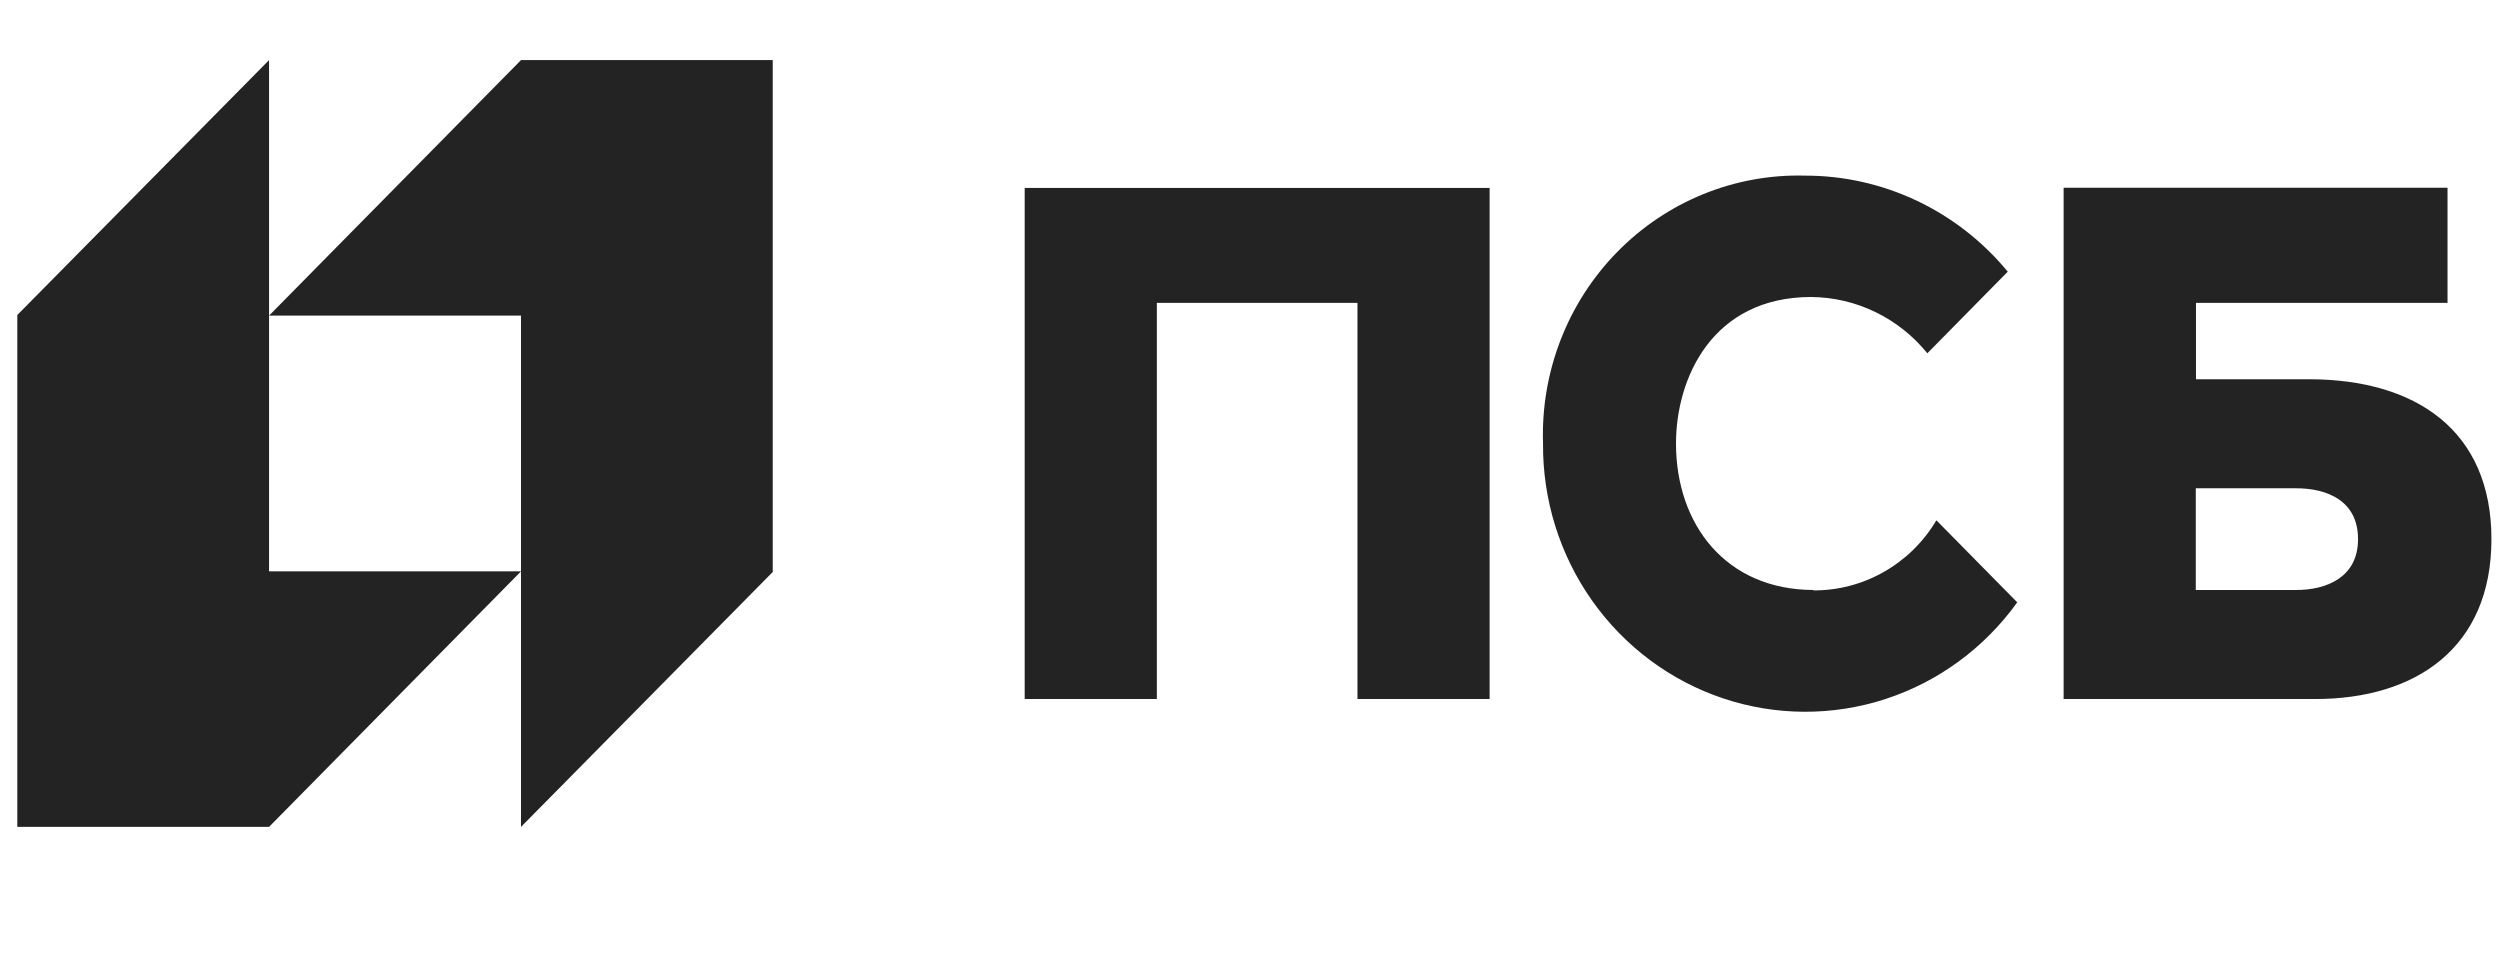 <?xml version="1.0" encoding="UTF-8"?> <svg xmlns="http://www.w3.org/2000/svg" width="185" height="72" viewBox="0 0 185 72" fill="none"><path d="M38.554 4.447L19.91 23.356H38.554V61.19L57.183 42.327V4.447H38.554Z" fill="#232323"></path><path d="M19.91 61.19L38.554 42.281H19.91V4.447L1.281 23.31V61.19H19.91ZM75.827 51.728H85.607V22.412H100.452V51.728H110.232V13.909H75.827V51.728ZM170.864 28.064H162.503V22.412H181.117V13.894H152.708V51.728H171.321C178.782 51.728 184.366 47.933 184.366 39.896C184.366 31.858 178.782 28.064 170.848 28.064H170.864V28.064ZM169.918 43.659H162.488V36.133H169.918C172.222 36.133 174.495 37.062 174.495 39.896C174.495 42.73 172.161 43.659 169.918 43.659ZM134.231 43.659C127.701 43.659 124.024 38.796 124.024 32.819C124.024 28.002 126.694 21.978 134.033 21.978C135.678 21.992 137.3 22.373 138.784 23.093C140.267 23.812 141.578 24.854 142.623 26.144L148.573 20.104C146.739 17.877 144.445 16.086 141.852 14.857C139.262 13.629 136.436 12.994 133.575 12.996C130.999 12.927 128.435 13.393 126.043 14.367C123.651 15.341 121.48 16.8 119.663 18.657C117.847 20.514 116.423 22.728 115.482 25.163C114.539 27.598 114.098 30.204 114.184 32.819C114.152 36.989 115.424 41.063 117.819 44.452C120.213 47.841 123.606 50.372 127.508 51.679C131.41 52.986 135.62 53.002 139.532 51.725C143.444 50.448 146.855 47.944 149.275 44.573L143.294 38.502C142.345 40.1 141.001 41.419 139.394 42.329C137.789 43.239 135.978 43.708 134.14 43.69" fill="#232323"></path></svg> 